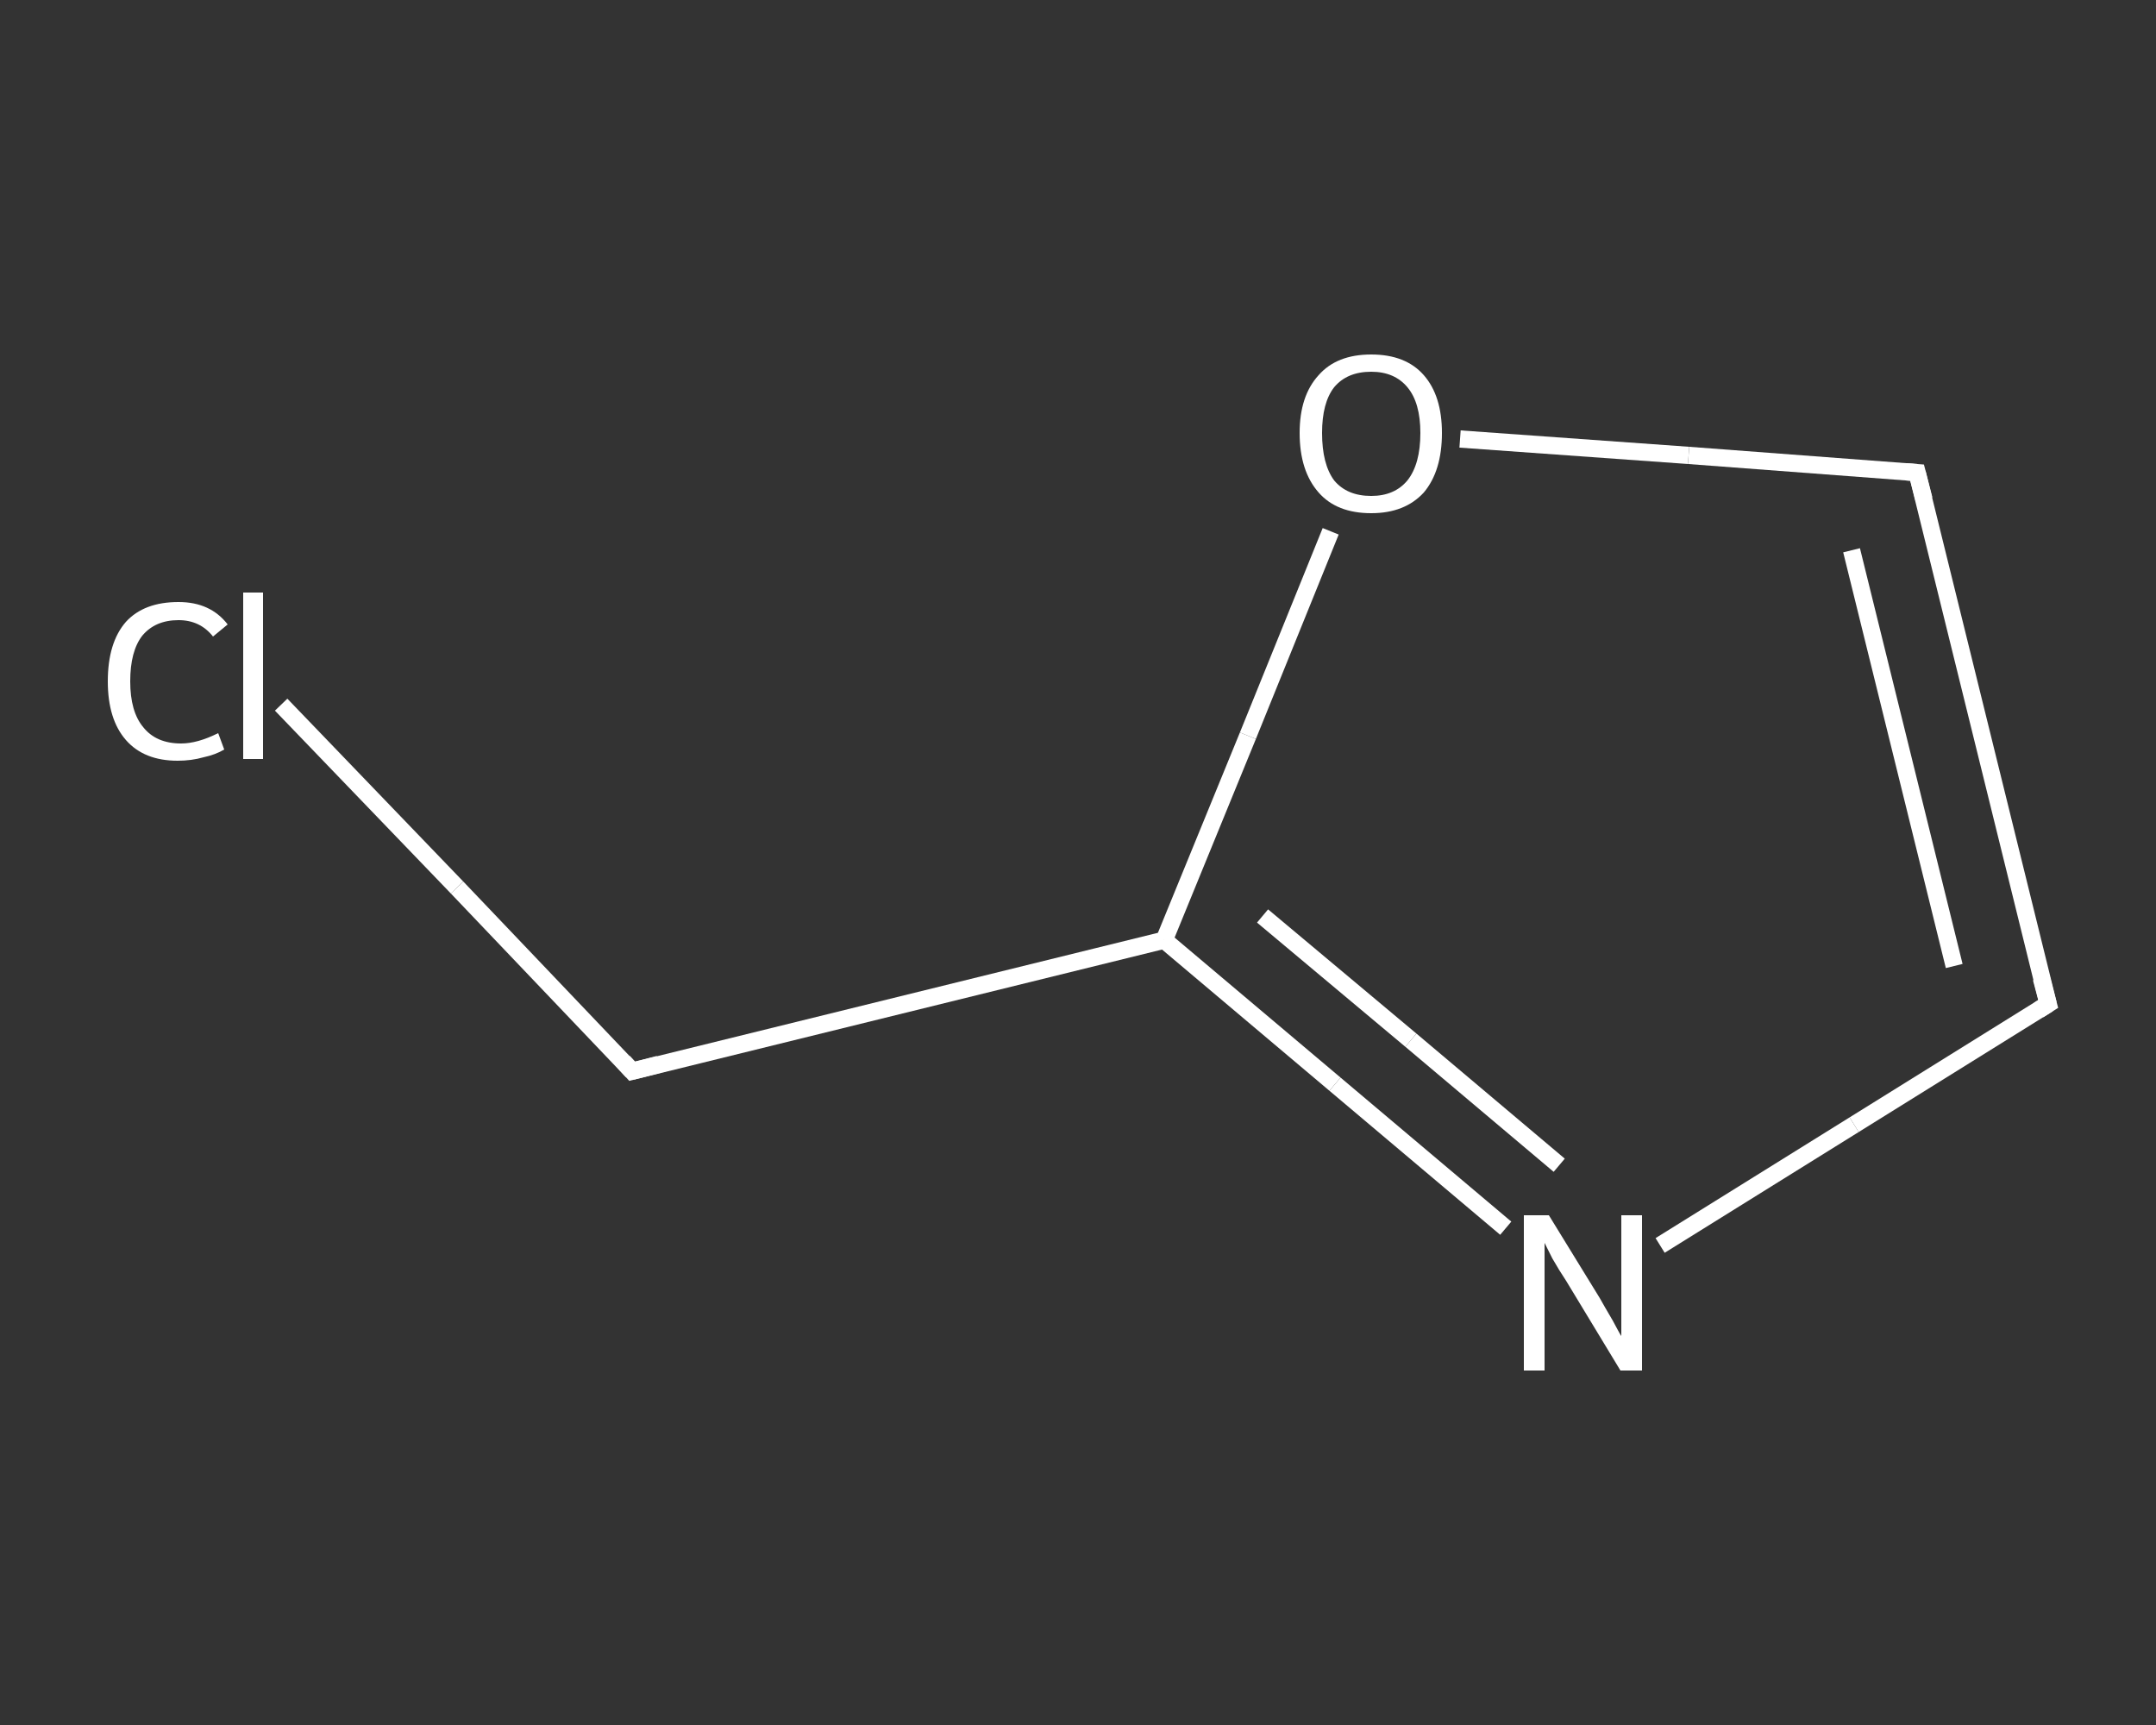 <?xml version='1.0' encoding='iso-8859-1'?>
<svg version='1.1' baseProfile='full'
              xmlns='http://www.w3.org/2000/svg'
                      xmlns:rdkit='http://www.rdkit.org/xml'
                      xmlns:xlink='http://www.w3.org/1999/xlink'
                  xml:space='preserve'
width='250px' height='200px' viewBox='0 0 250 200'>
<rect x="0" y="0" width="250" height="200" fill="#333333" stroke="none"/>
<!-- END OF HEADER -->
<rect style='opacity:1.0;fill:transparent;stroke:none' width='250.0' height='200.0' x='0.0' y='0.0'> </rect>
<path class='bond-0 atom-0 atom-1' d='M 32.6,81.7 L 53.0,102.9' style='fill:none;fill-rule:evenodd;stroke:#FFFFFF;stroke-width:2.0px;stroke-linecap:butt;stroke-linejoin:miter;stroke-opacity:1' />
<path class='bond-0 atom-0 atom-1' d='M 53.0,102.9 L 73.3,124.2' style='fill:none;fill-rule:evenodd;stroke:#FFFFFF;stroke-width:2.0px;stroke-linecap:butt;stroke-linejoin:miter;stroke-opacity:1' />
<path class='bond-1 atom-1 atom-2' d='M 73.3,124.2 L 135.0,109.0' style='fill:none;fill-rule:evenodd;stroke:#FFFFFF;stroke-width:2.0px;stroke-linecap:butt;stroke-linejoin:miter;stroke-opacity:1' />
<path class='bond-2 atom-2 atom-3' d='M 135.0,109.0 L 154.8,125.7' style='fill:none;fill-rule:evenodd;stroke:#FFFFFF;stroke-width:2.0px;stroke-linecap:butt;stroke-linejoin:miter;stroke-opacity:1' />
<path class='bond-2 atom-2 atom-3' d='M 154.8,125.7 L 174.6,142.4' style='fill:none;fill-rule:evenodd;stroke:#FFFFFF;stroke-width:2.0px;stroke-linecap:butt;stroke-linejoin:miter;stroke-opacity:1' />
<path class='bond-2 atom-2 atom-3' d='M 146.4,106.2 L 163.6,120.6' style='fill:none;fill-rule:evenodd;stroke:#FFFFFF;stroke-width:2.0px;stroke-linecap:butt;stroke-linejoin:miter;stroke-opacity:1' />
<path class='bond-2 atom-2 atom-3' d='M 163.6,120.6 L 180.8,135.1' style='fill:none;fill-rule:evenodd;stroke:#FFFFFF;stroke-width:2.0px;stroke-linecap:butt;stroke-linejoin:miter;stroke-opacity:1' />
<path class='bond-3 atom-3 atom-4' d='M 192.5,144.4 L 215.0,130.4' style='fill:none;fill-rule:evenodd;stroke:#FFFFFF;stroke-width:2.0px;stroke-linecap:butt;stroke-linejoin:miter;stroke-opacity:1' />
<path class='bond-3 atom-3 atom-4' d='M 215.0,130.4 L 237.5,116.4' style='fill:none;fill-rule:evenodd;stroke:#FFFFFF;stroke-width:2.0px;stroke-linecap:butt;stroke-linejoin:miter;stroke-opacity:1' />
<path class='bond-4 atom-4 atom-5' d='M 237.5,116.4 L 222.3,54.8' style='fill:none;fill-rule:evenodd;stroke:#FFFFFF;stroke-width:2.0px;stroke-linecap:butt;stroke-linejoin:miter;stroke-opacity:1' />
<path class='bond-4 atom-4 atom-5' d='M 226.6,112.0 L 214.7,63.8' style='fill:none;fill-rule:evenodd;stroke:#FFFFFF;stroke-width:2.0px;stroke-linecap:butt;stroke-linejoin:miter;stroke-opacity:1' />
<path class='bond-5 atom-5 atom-6' d='M 222.3,54.8 L 195.8,52.8' style='fill:none;fill-rule:evenodd;stroke:#FFFFFF;stroke-width:2.0px;stroke-linecap:butt;stroke-linejoin:miter;stroke-opacity:1' />
<path class='bond-5 atom-5 atom-6' d='M 195.8,52.8 L 169.3,50.9' style='fill:none;fill-rule:evenodd;stroke:#FFFFFF;stroke-width:2.0px;stroke-linecap:butt;stroke-linejoin:miter;stroke-opacity:1' />
<path class='bond-6 atom-6 atom-2' d='M 154.3,61.6 L 144.7,85.3' style='fill:none;fill-rule:evenodd;stroke:#FFFFFF;stroke-width:2.0px;stroke-linecap:butt;stroke-linejoin:miter;stroke-opacity:1' />
<path class='bond-6 atom-6 atom-2' d='M 144.7,85.3 L 135.0,109.0' style='fill:none;fill-rule:evenodd;stroke:#FFFFFF;stroke-width:2.0px;stroke-linecap:butt;stroke-linejoin:miter;stroke-opacity:1' />
<path d='M 72.3,123.1 L 73.3,124.2 L 76.4,123.4' style='fill:none;stroke:#FFFFFF;stroke-width:2.0px;stroke-linecap:butt;stroke-linejoin:miter;stroke-opacity:1;' />
<path d='M 236.4,117.1 L 237.5,116.4 L 236.7,113.4' style='fill:none;stroke:#FFFFFF;stroke-width:2.0px;stroke-linecap:butt;stroke-linejoin:miter;stroke-opacity:1;' />
<path d='M 223.1,57.9 L 222.3,54.8 L 221.0,54.7' style='fill:none;stroke:#FFFFFF;stroke-width:2.0px;stroke-linecap:butt;stroke-linejoin:miter;stroke-opacity:1;' />
<path class='atom-0' d='M 12.5 79.0
Q 12.5 74.5, 14.6 72.1
Q 16.7 69.8, 20.7 69.8
Q 24.4 69.8, 26.4 72.4
L 24.7 73.8
Q 23.2 71.9, 20.7 71.9
Q 18.0 71.9, 16.5 73.7
Q 15.1 75.5, 15.1 79.0
Q 15.1 82.5, 16.6 84.3
Q 18.1 86.2, 21.0 86.2
Q 22.9 86.2, 25.3 85.0
L 26.0 86.9
Q 25.0 87.5, 23.6 87.8
Q 22.2 88.2, 20.6 88.2
Q 16.7 88.2, 14.6 85.8
Q 12.5 83.4, 12.5 79.0
' fill='#FFFFFF'/>
<path class='atom-0' d='M 28.2 68.7
L 30.5 68.7
L 30.5 88.0
L 28.2 88.0
L 28.2 68.7
' fill='#FFFFFF'/>
<path class='atom-3' d='M 179.6 140.9
L 185.5 150.5
Q 186.0 151.4, 187.0 153.1
Q 187.9 154.8, 188.0 154.9
L 188.0 140.9
L 190.4 140.9
L 190.4 158.9
L 187.9 158.9
L 181.6 148.5
Q 180.8 147.3, 180.0 145.9
Q 179.3 144.5, 179.1 144.1
L 179.1 158.9
L 176.7 158.9
L 176.7 140.9
L 179.6 140.9
' fill='#FFFFFF'/>
<path class='atom-6' d='M 150.7 50.2
Q 150.7 45.9, 152.9 43.5
Q 155.0 41.1, 159.0 41.1
Q 163.0 41.1, 165.1 43.5
Q 167.2 45.9, 167.2 50.2
Q 167.2 54.6, 165.1 57.1
Q 162.9 59.5, 159.0 59.5
Q 155.0 59.5, 152.9 57.1
Q 150.7 54.6, 150.7 50.2
M 159.0 57.5
Q 161.7 57.5, 163.2 55.7
Q 164.7 53.8, 164.7 50.2
Q 164.7 46.7, 163.2 44.9
Q 161.7 43.1, 159.0 43.1
Q 156.2 43.1, 154.7 44.9
Q 153.3 46.7, 153.3 50.2
Q 153.3 53.8, 154.7 55.7
Q 156.2 57.5, 159.0 57.5
' fill='#FFFFFF'/>
</svg>
